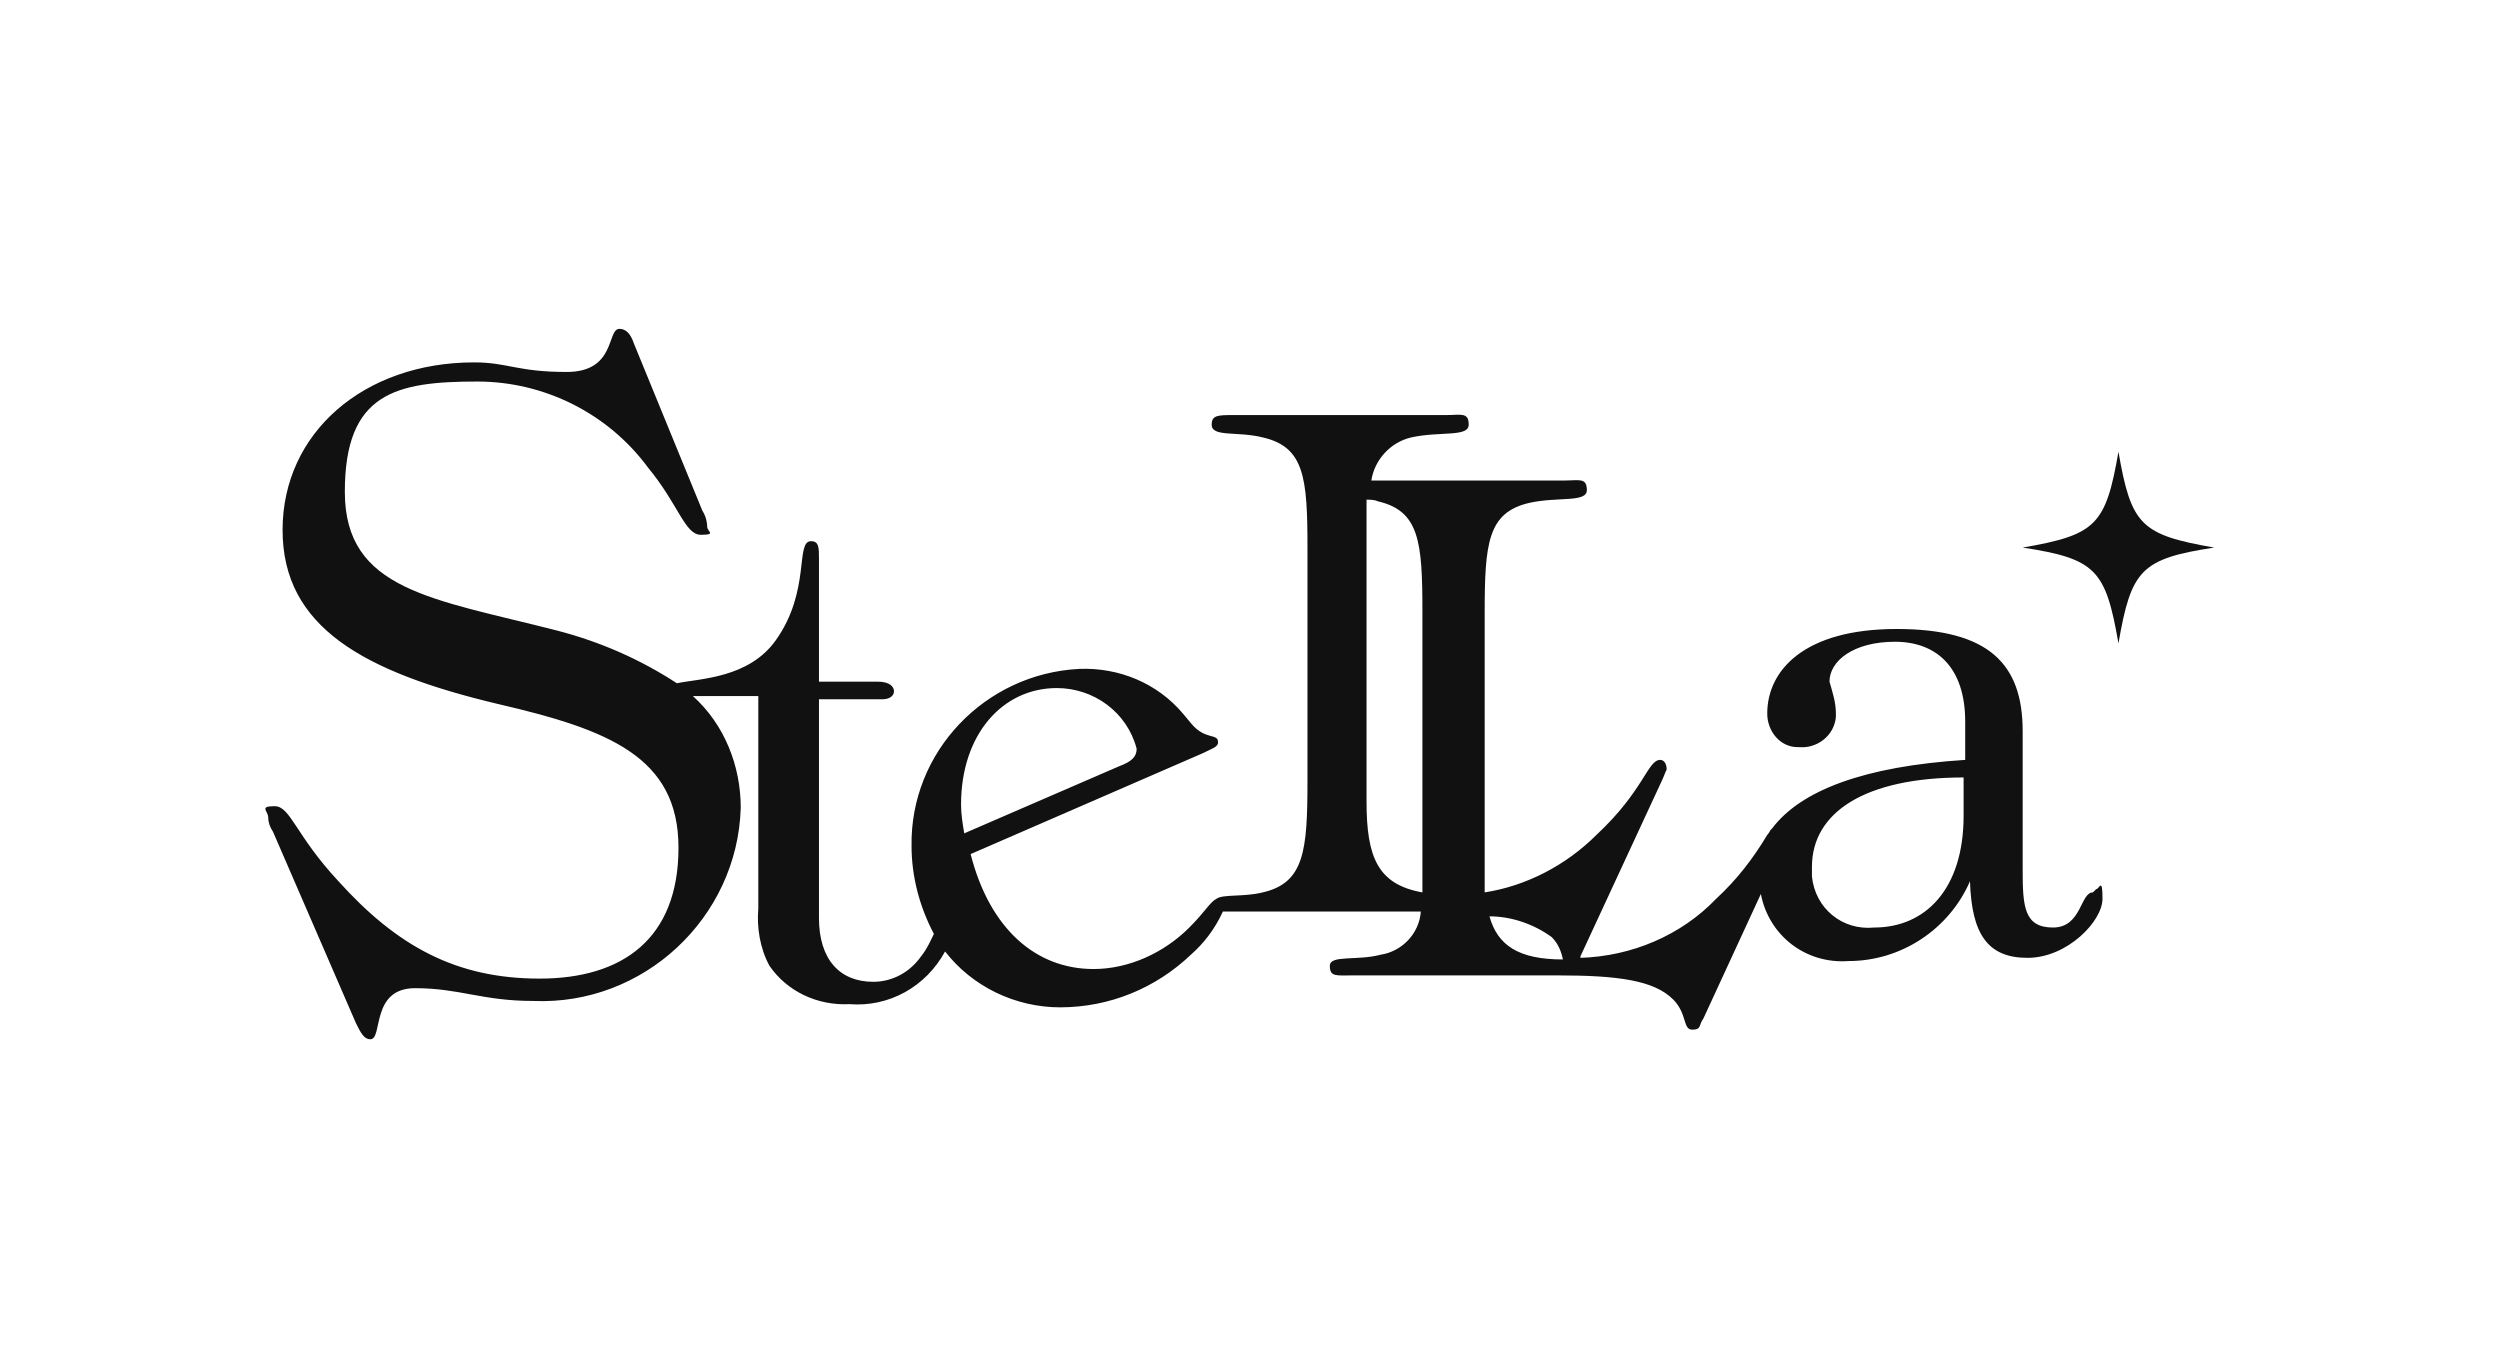 <?xml version="1.0" encoding="UTF-8"?>
<svg id="_グループ_190" data-name="グループ 190" xmlns="http://www.w3.org/2000/svg" xmlns:xlink="http://www.w3.org/1999/xlink" version="1.1" viewBox="0 0 156.6 85.9">
  <defs>
    <style>
      .cls-1 {
        clip-path: url(#clippath);
      }

      .cls-2 {
        fill: none;
      }

      .cls-2, .cls-3 {
        stroke-width: 0px;
      }

      .cls-3 {
        fill: #111;
      }
    </style>
    <clipPath id="clippath">
      <rect class="cls-2" y="0" width="156.6" height="85.9"/>
    </clipPath>
  </defs>
  <g class="cls-1">
    <g id="_グループ_189" data-name="グループ 189">
      <path id="_パス_337" data-name="パス 337" class="cls-3" d="M132.7,28.3c-.8,4.6-1.4,5.2-6,6,4.6.7,5.2,1.4,6,6,.8-4.6,1.4-5.3,6-6-4.6-.8-5.2-1.4-6-6"/>
      <path id="_パス_338" data-name="パス 338" class="cls-3" d="M131.1,55.9c-.8,0-.7,2.2-2.5,2.2s-1.9-1.3-1.9-3.6v-8.7c0-4.2-2.1-6.4-7.9-6.4s-8.1,2.6-8.1,5.3c0,1.1.8,2.1,1.9,2.1,0,0,0,0,.1,0,1.1.1,2.2-.7,2.3-1.9,0,0,0-.2,0-.2,0-.7-.2-1.3-.4-2,0-1.3,1.5-2.5,4.1-2.5s4.4,1.6,4.4,5v2.4c-6.3.4-10.3,1.9-12.1,4.3,0,0,0,0-.1.1,0,0-.1.2-.2.3-.9,1.5-1.9,2.8-3.2,4-2.2,2.3-5.3,3.6-8.5,3.7,0,0,0,0,0-.1l5.1-11c.1-.2.2-.5.3-.7,0-.4-.2-.6-.4-.6-.8,0-1,1.9-4,4.7-1.9,1.9-4.4,3.2-7,3.6,0-.5,0-1,0-1.6v-15.9c0-4.4.2-6.3,2.8-6.9,1.8-.4,3.6,0,3.6-.8s-.5-.6-1.4-.6h-12.1c.2-1.3,1.2-2.4,2.5-2.7,1.8-.4,3.6,0,3.6-.8s-.5-.6-1.4-.6h-13.3c-1,0-1.4,0-1.4.6,0,.8,1.6.4,3.2.8,2.6.6,2.8,2.5,2.8,6.9v14.6c0,4.4-.2,6.4-2.8,7-1.2.3-2.5.1-2.9.4-.4.2-.7.8-1.7,1.8-1.6,1.6-3.8,2.6-6,2.6-3.6,0-6.5-2.5-7.7-7.2l14.5-6.3c.6-.3,1-.4,1-.7,0-.6-.8-.1-1.7-1.2l-.5-.6c-1.6-1.9-4-2.9-6.5-2.8-5.9.3-10.6,5.2-10.5,11.1,0,1.9.5,3.8,1.4,5.5-.2.4-.4.9-.8,1.4-.7,1-1.8,1.6-3,1.6-2.1,0-3.4-1.4-3.4-4v-13.7h4c.4,0,.7-.2.7-.5s-.3-.6-1-.6h-3.7v-7.7c0-.7,0-1.1-.5-1.1-1,0,0,3.1-2.2,6.2-1.7,2.4-4.8,2.4-6.2,2.7-2.3-1.5-4.8-2.6-7.5-3.3-7.8-2-13.3-2.5-13.3-8.7s3.2-6.9,8.3-6.9c4.2,0,8.2,2,10.7,5.4,1.9,2.3,2.3,4.2,3.3,4.2s.4-.2.4-.5c0-.3-.1-.7-.3-1l-4.3-10.5c-.2-.6-.5-.9-.9-.9-.8,0-.2,2.7-3.3,2.7s-3.7-.6-5.8-.6c-6.9,0-12,4.4-12,10.5s5.1,8.9,13.5,10.9c6.9,1.6,11.3,3.3,11.3,9s-3.5,8.2-8.7,8.2-8.9-2-12.6-6.1c-2.7-2.9-3-4.7-4-4.7s-.4.3-.4.7c0,.3.1.6.3.9l5.2,12c.3.6.5,1,.9,1,.8,0,0-3.2,2.8-3.2s4.2.8,7.4.8c6.9.3,12.8-5.2,13-12.1,0-2.6-1-5.2-3-7h4.1v13.3c-.1,1.2.1,2.5.7,3.6,1.1,1.6,3,2.5,5,2.4,2.5.2,4.8-1.1,6-3.3,1.7,2.2,4.4,3.5,7.2,3.5,3.1,0,6-1.2,8.2-3.3.8-.7,1.5-1.6,2-2.7.2,0,.5,0,.7,0h11.7c-.1,1.4-1.2,2.5-2.5,2.7-1.5.4-3.2,0-3.2.7s.4.6,1.4.6h12.9c3.7,0,6,.3,7.2,1.5.9.9.6,1.9,1.2,1.9s.4-.3.7-.7l3.6-7.8c.5,2.6,2.8,4.4,5.5,4.2,3.3,0,6.3-2,7.6-5,.1,3.3,1.1,4.8,3.6,4.8s4.7-2.3,4.7-3.7-.2-.6-.4-.6M60.2,50.4c0-4.4,2.6-7.3,6-7.3,2.3,0,4.4,1.5,5,3.8,0,.5-.3.8-1.1,1.1l-9.7,4.2c-.1-.6-.2-1.2-.2-1.8M85.6,50.2v-15.9c0-1.2,0-2.2,0-3,.2,0,.5,0,.7.1,2.6.6,2.8,2.5,2.8,6.9v14.6c0,1.2,0,2.1,0,3-2.8-.5-3.5-2.2-3.5-5.7M93.3,57.4c1.4,0,2.8.5,3.9,1.3.4.4.6.9.7,1.4-2.8,0-4.1-.9-4.6-2.7M123,51.1c0,4.6-2.4,7-5.6,7-2,.2-3.7-1.2-3.9-3.2,0-.2,0-.4,0-.6,0-3.4,3.3-5.6,9.5-5.6v2.4Z"/>
    </g>
  </g>
</svg>